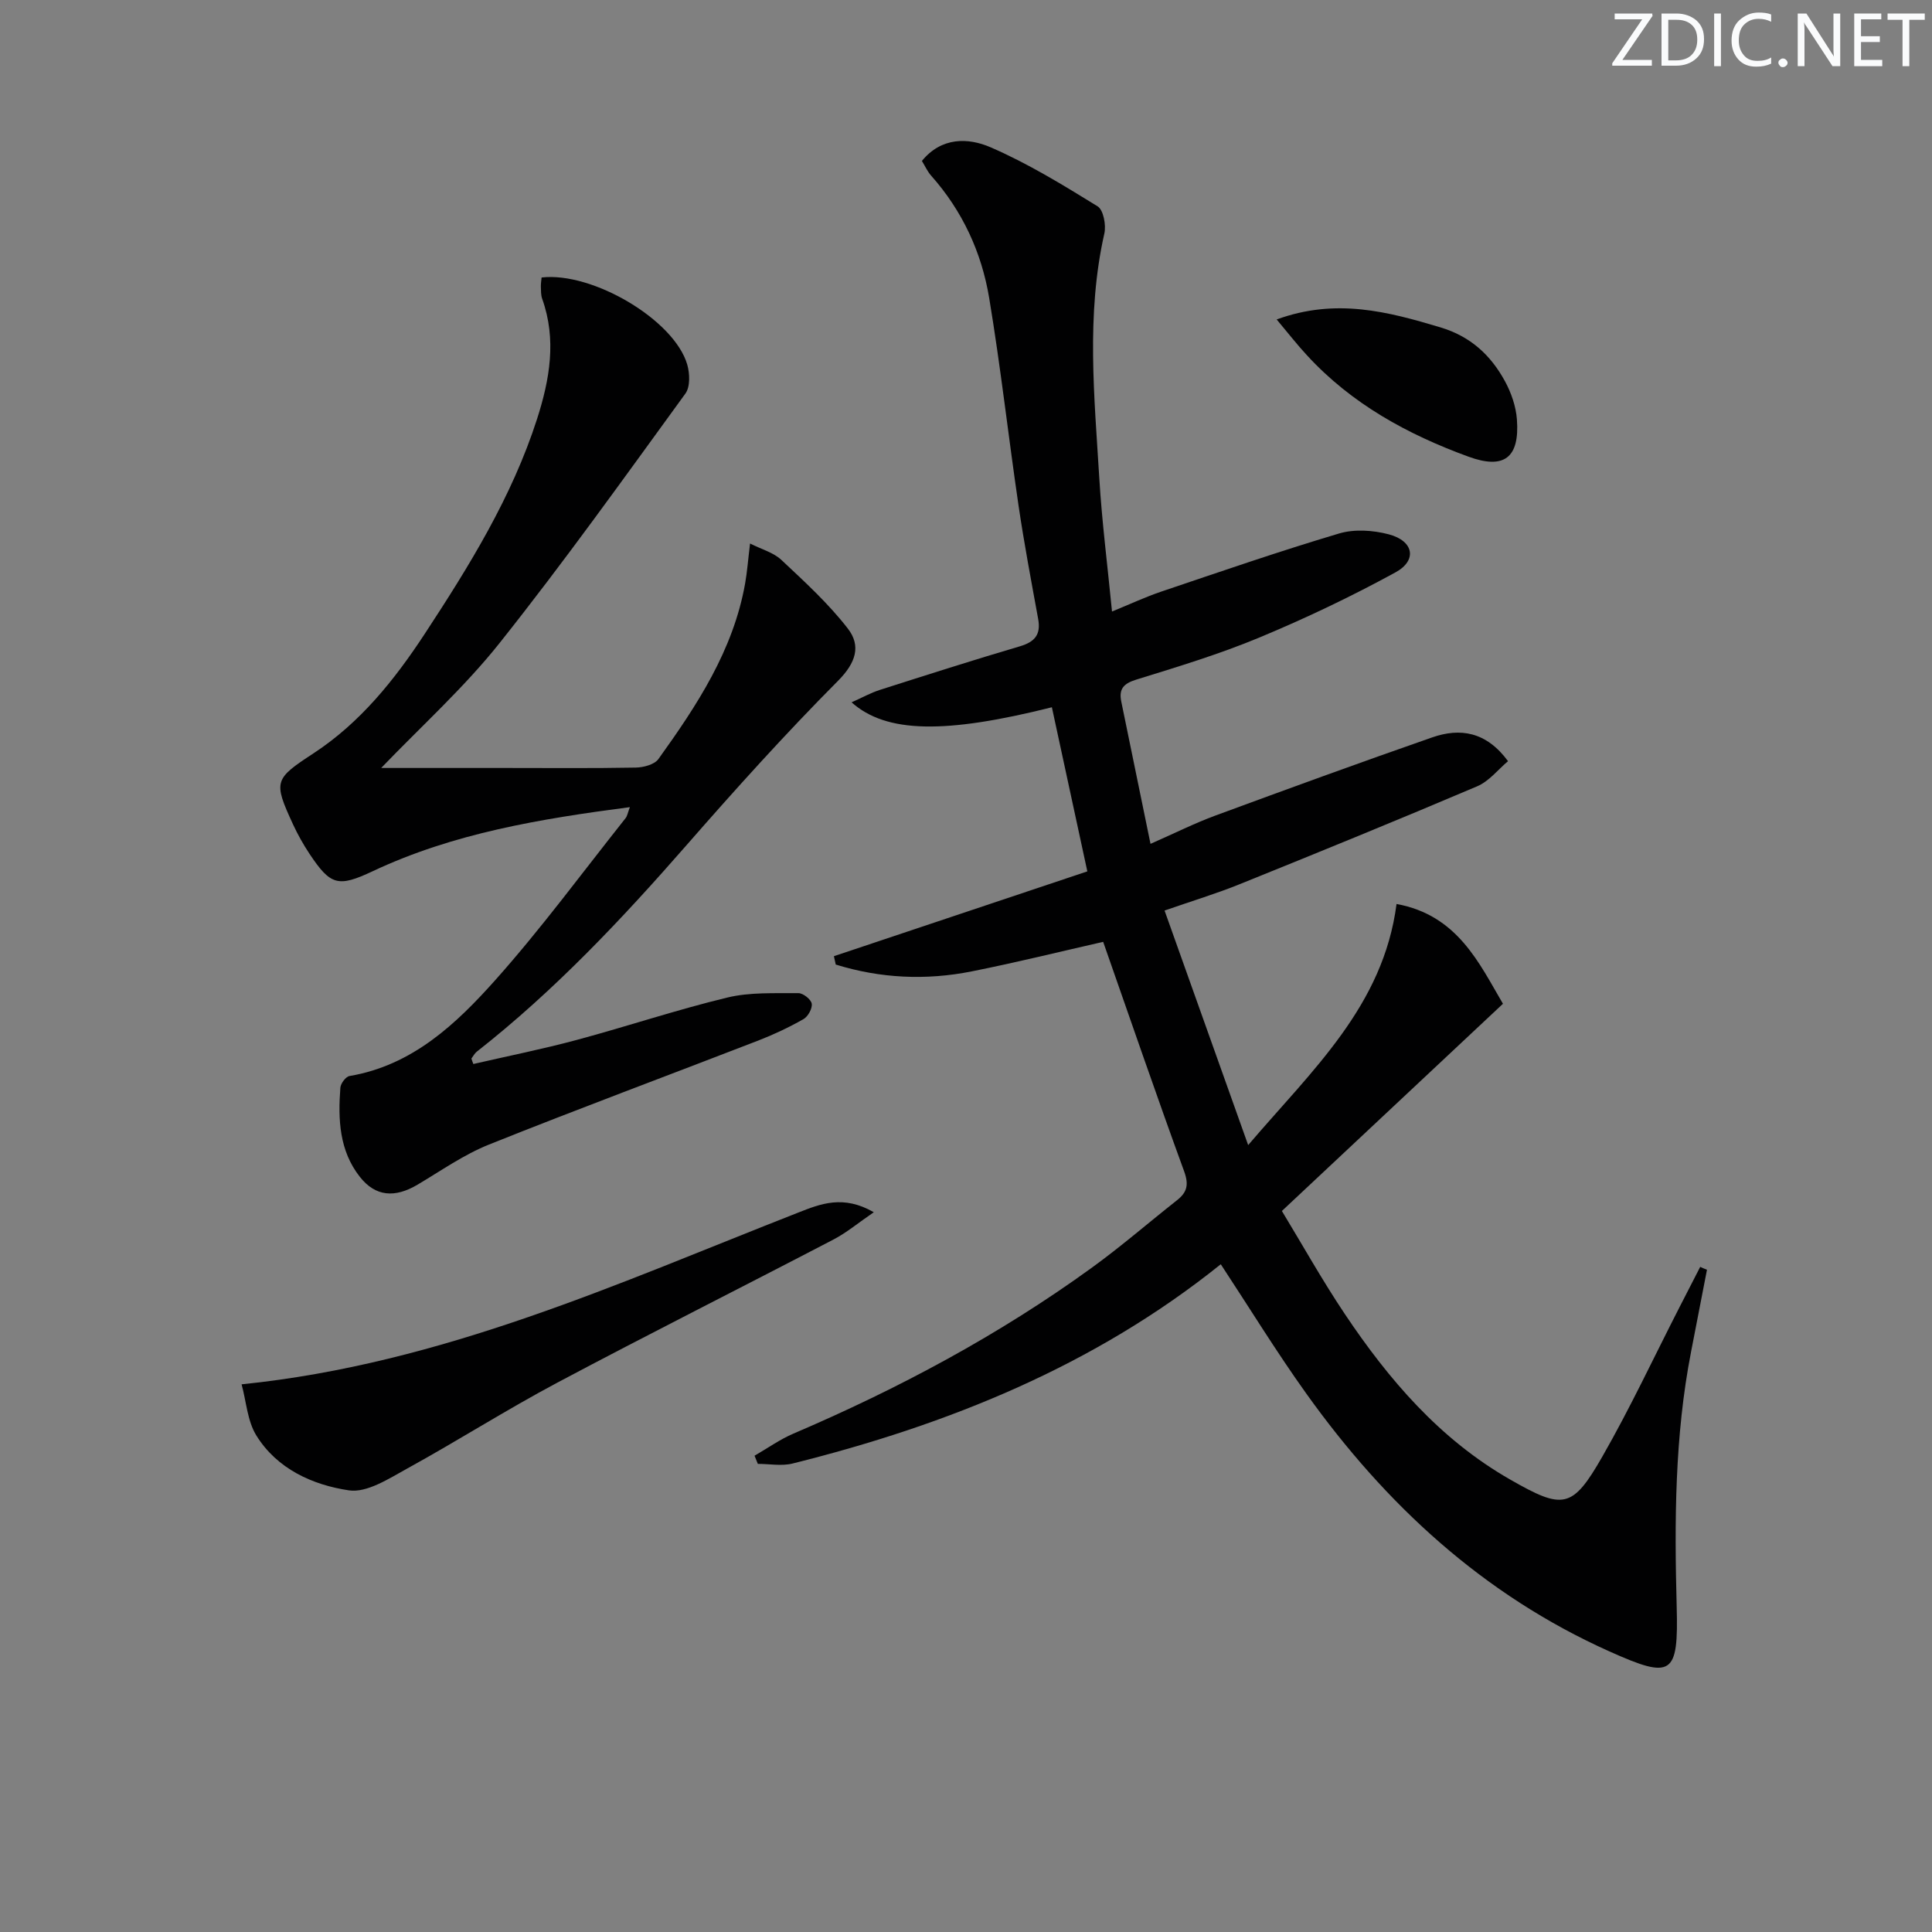 <svg enable-background="new 0 0 400 400" viewBox="0 0 400 400" xmlns="http://www.w3.org/2000/svg"><rect x="0" y="0" width="400" height="400" fill="#808080" stroke="none"/><g fill="#fafbfc"><path d="m342.2 3.2-6.3 9.2h6.1v1.2h-8.2v-.5l6.2-9.1h-5.7v-1.2h7.8v.4z"/><path d="m344 13.7v-10.9h3.1c1.6 0 3 .5 4.1 1.4 1.1 1 1.6 2.2 1.6 3.9s-.5 3-1.6 4-2.5 1.5-4.2 1.5h-3zm1.4-9.6v8.4h1.6c1.4 0 2.5-.4 3.2-1.1.8-.8 1.2-1.8 1.2-3.2s-.4-2.4-1.2-3.1-1.8-1-3.1-1z"/><path d="m356.3 2.8v10.9h-1.4v-10.9z"/><path d="m366.6 13.2c-.8.4-1.8.6-3 .6-1.6 0-2.8-.5-3.7-1.5s-1.4-2.3-1.4-3.9c0-1.7.5-3.2 1.6-4.2s2.4-1.6 4-1.6c1 0 1.9.1 2.6.4v1.5c-.8-.4-1.6-.6-2.6-.6-1.2 0-2.2.4-3 1.2s-1.1 1.9-1.1 3.3c0 1.3.4 2.3 1.1 3.1s1.6 1.1 2.8 1.1c1.1 0 2-.2 2.8-.7v1.3z"/><path d="m368.2 13c0-.3.1-.5.3-.6.2-.2.4-.3.6-.3.3 0 .5.1.7.3s.3.4.3.6-.1.5-.3.6c-.2.2-.4.3-.7.3s-.5-.1-.6-.3c-.2-.2-.3-.4-.3-.6z"/><path d="m381.1 13.7h-1.7l-5.5-8.4c-.2-.2-.3-.5-.4-.7 0 .2.1.8.1 1.5v7.6h-1.4v-10.9h1.8l5.3 8.3c.3.4.4.6.4.8 0-.3-.1-.8-.1-1.6v-7.5h1.4v10.9z"/><path d="m389.7 13.7h-5.8v-10.9h5.6v1.2h-4.2v3.5h3.9v1.2h-3.9v3.7h4.4z"/><path d="m398.4 4.1h-3.1v9.6h-1.4v-9.6h-3.1v-1.3h7.7v1.3z"/></g><path d="m353.41 262.89c-1.1 5.67-2.2 11.35-3.3 17.02-3.39 17.44-3.44 35.06-2.97 52.72.38 14.24-.94 15.1-13.92 9.28-26.11-11.7-46.33-30.38-62.77-53.39-6.16-8.61-11.71-17.66-17.7-26.77-26.19 21.03-56.48 33.23-88.67 41.26-2.26.56-4.78.07-7.18.07-.23-.56-.46-1.13-.68-1.69 2.68-1.54 5.23-3.37 8.06-4.58 21.79-9.32 42.58-20.43 61.79-34.36 6.06-4.39 11.73-9.32 17.61-13.95 2.11-1.66 2.48-3.23 1.49-5.97-5.79-15.87-11.27-31.84-16.77-47.53-8.55 1.94-17.82 4.24-27.19 6.11-9.5 1.9-18.95 1.45-28.18-1.41-.13-.58-.26-1.16-.38-1.73 17.42-5.83 34.84-11.66 52.47-17.56-2.53-11.71-4.93-22.84-7.34-33.98-22.06 5.54-34.27 5.4-41.47-1.02 2.16-.96 3.94-1.96 5.85-2.57 9.64-3.08 19.29-6.17 29-9.03 3.11-.92 4.37-2.44 3.78-5.67-1.43-7.83-2.91-15.65-4.07-23.52-2.1-14.29-3.7-28.67-6.07-42.92-1.57-9.46-5.55-18.06-12.03-25.35-.75-.84-1.22-1.93-1.9-3.03 4.06-4.98 9.59-4.83 14.21-2.83 7.72 3.34 14.99 7.8 22.17 12.23 1.21.75 1.79 3.89 1.39 5.64-3.8 16.85-2.06 33.78-1.04 50.69.54 8.94 1.68 17.84 2.63 27.56 3.67-1.5 6.87-3 10.21-4.13 12.23-4.13 24.44-8.35 36.81-12.03 3.16-.94 7.04-.68 10.29.18 5.17 1.37 5.94 5.39 1.35 7.89-9.15 5-18.61 9.51-28.24 13.51-8.25 3.43-16.86 6.03-25.41 8.68-2.62.81-3.63 1.93-3.09 4.55 1.97 9.55 3.93 19.1 6.05 29.45 5.07-2.23 9.17-4.29 13.44-5.86 14.92-5.5 29.86-10.95 44.88-16.18 5.77-2.01 11.18-1.22 15.7 4.92-2.01 1.68-3.9 4.15-6.4 5.21-16.32 6.94-32.75 13.64-49.2 20.28-4.74 1.92-9.66 3.4-15.51 5.44 5.71 16.02 11.3 31.7 17.31 48.56 13.31-15.6 27.97-28.81 30.72-49.92 12.64 2.31 17.13 12.32 22.03 20.66-15.35 14.39-30.2 28.31-45.77 42.9 4.21 6.94 8.32 14.29 12.99 21.27 9.14 13.66 19.71 26 34.25 34.32 11 6.3 12.89 6.12 19.12-4.76 5.78-10.09 10.71-20.66 16.02-31.02 1.41-2.75 2.82-5.49 4.23-8.24.47.23.94.41 1.4.6z" fill="#010102"/><path d="m98 220.29c7.16-1.65 14.38-3.09 21.47-5 10.41-2.8 20.65-6.24 31.12-8.76 4.71-1.14 9.79-.86 14.71-.91.97-.01 2.62 1.29 2.76 2.18.16.98-.77 2.67-1.71 3.2-3.01 1.71-6.17 3.2-9.4 4.45-18.57 7.19-37.25 14.12-55.74 21.53-5.19 2.08-9.9 5.41-14.76 8.29-4.68 2.78-8.71 2.5-11.94-1.61-4.28-5.42-4.54-11.94-4.04-18.47.07-.88 1.12-2.28 1.89-2.41 13.04-2.21 22.09-10.78 30.27-19.96 9.5-10.67 17.99-22.23 26.89-33.43.37-.47.46-1.16.89-2.28-18.57 2.43-36.48 5.38-53.21 13.25-7.22 3.4-8.76 2.96-13.13-3.6-1.28-1.93-2.43-3.98-3.4-6.08-4.14-8.97-3.88-9.39 4.28-14.74 9.65-6.33 16.73-15.18 22.97-24.68 9.22-14.06 18.07-28.35 23.27-44.51 2.63-8.19 4.08-16.45 1.06-24.9-.27-.76-.24-1.64-.27-2.47-.02-.65.1-1.3.15-1.93 10.56-1.21 27.45 8.78 30.15 18.01.54 1.85.64 4.63-.37 6.02-12.62 17.35-25.1 34.83-38.45 51.62-7.37 9.27-16.3 17.31-24.54 25.9h25.71c9 0 18 .09 26.99-.08 1.61-.03 3.87-.62 4.7-1.77 7.98-11.11 15.49-22.5 17.95-36.35.43-2.44.61-4.91 1.02-8.27 2.37 1.2 4.84 1.85 6.48 3.39 4.81 4.51 9.74 9.02 13.76 14.21 2.76 3.56 1.71 7.06-2.01 10.81-10.9 10.96-21.27 22.47-31.44 34.11-13.4 15.32-27.3 30.08-43.36 42.68-.46.36-.75.95-1.12 1.43.11.37.25.75.4 1.13z" fill="#010102"/><path d="m50.02 286.61c41.61-4.24 78.09-21 115.25-35.56 4.61-1.81 9.31-3.72 15.64-.07-3.23 2.21-5.64 4.24-8.37 5.66-19.02 9.92-38.19 19.54-57.13 29.61-10.55 5.61-20.66 12.05-31.13 17.81-3.78 2.08-8.32 5.06-12.05 4.5-7.52-1.12-14.89-4.44-19.17-11.38-1.84-2.99-2.06-6.97-3.04-10.57z" fill="#010102"/><path d="m264.32 66.14c12.27-4.48 23.03-1.62 33.91 1.64 6.23 1.87 10.4 5.74 13.34 11.12 1.31 2.4 2.29 5.23 2.49 7.93.6 8.02-2.71 10.4-10.05 7.71-12.62-4.61-24.17-10.93-33.38-20.94-2.01-2.16-3.83-4.5-6.31-7.46z" fill="#010102"/></svg>